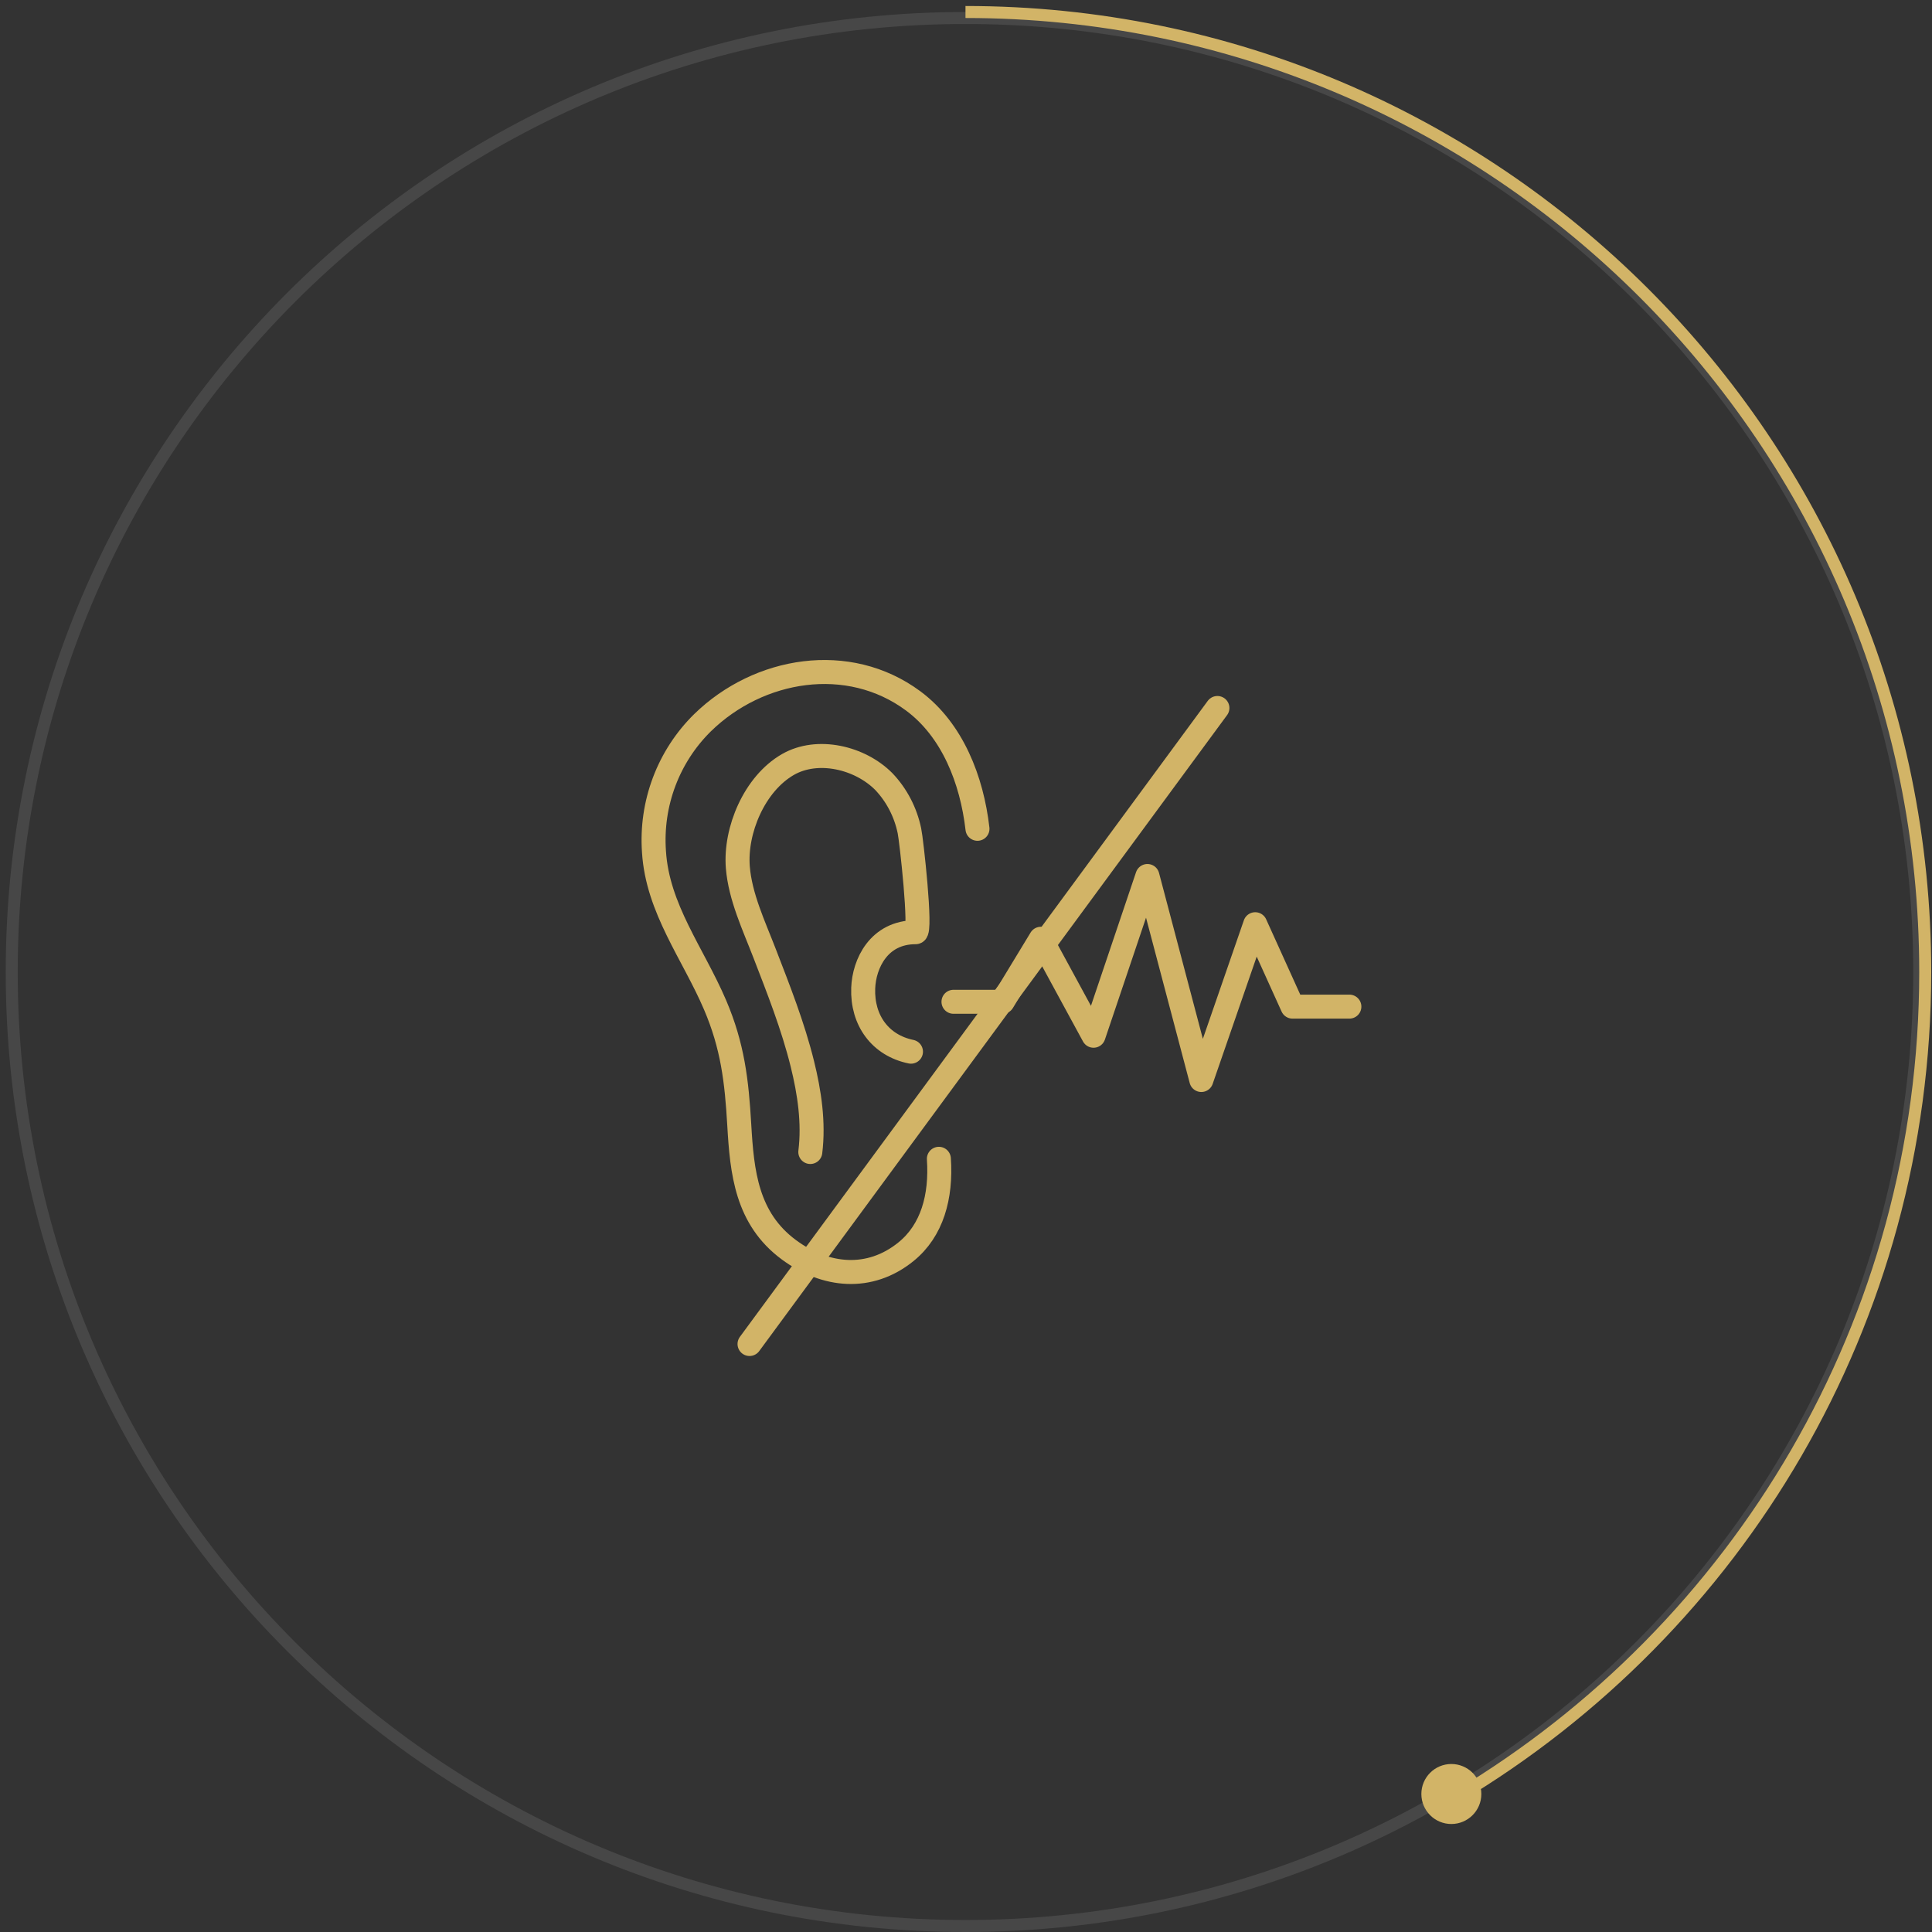 <svg width="161" height="161" viewBox="0 0 161 161" fill="none" xmlns="http://www.w3.org/2000/svg">
<rect x="0" y="0" width="161" height="161" fill="#333333" stroke="none"/>
<g clip-path="url(#clip0_853_3197)">
<path d="M81.456 69.066C80.988 64.992 79.37 60.833 76.102 58.411C70.703 54.407 63.234 55.651 58.55 60.221C57.14 61.607 56.047 63.287 55.347 65.145C54.647 67.003 54.357 68.993 54.498 70.976C54.792 75.722 57.765 79.475 59.588 83.741C61.056 87.178 61.393 90.084 61.605 93.739C61.833 97.691 62.214 101.535 65.735 104.143C68.785 106.405 72.477 106.764 75.504 104.306C77.675 102.546 78.455 99.733 78.24 96.567" stroke="#D2B467" stroke-width="2" stroke-linecap="round" stroke-linejoin="round"/>
<path d="M75.914 87.64C73.371 87.116 71.834 85.045 71.934 82.343C72.009 80.316 73.231 77.684 76.302 77.684C76.804 77.684 75.944 69.927 75.786 69.233C75.463 67.679 74.722 66.255 73.649 65.128C71.658 63.125 68.133 62.289 65.66 63.709C62.852 65.327 61.244 69.214 61.485 72.268C61.681 74.73 62.827 77.141 63.709 79.427C64.88 82.46 66.084 85.501 66.864 88.66C67.456 91.051 67.827 93.549 67.526 96" stroke="#D2B467" stroke-width="2" stroke-linecap="round" stroke-linejoin="round"/>
<path d="M112.448 83.885H107.71L104.601 77.018L100.11 90L95.619 73L91.128 86.311L86.738 78.231L83.552 83.482H79.457" stroke="#D2B467" stroke-width="2" stroke-linecap="round" stroke-linejoin="round"/>
<path d="M101.451 59L62.461 112" stroke="#D2B467" stroke-width="2" stroke-linecap="round" stroke-linejoin="round"/>
</g>
<path d="M159.937 81C159.937 124.907 124.352 160.5 80.457 160.5C36.561 160.5 0.977 124.907 0.977 81C0.977 37.093 36.561 1.5 80.457 1.5C124.352 1.5 159.937 37.093 159.937 81Z" stroke="white" stroke-opacity="0.1"/>
<path d="M80.457 1C124.628 1 160.436 36.817 160.436 81C160.436 110.197 144.8 135.74 121.446 149.709" stroke="#D2B467"/>
<ellipse cx="120.946" cy="149.5" rx="2.499" ry="2.5" fill="#D2B467"/>
<defs>
<clipPath id="clip0_853_3197">
<rect width="93.976" height="94" fill="white" transform="translate(33.468 34)"/>
</clipPath>
</defs>
</svg>
